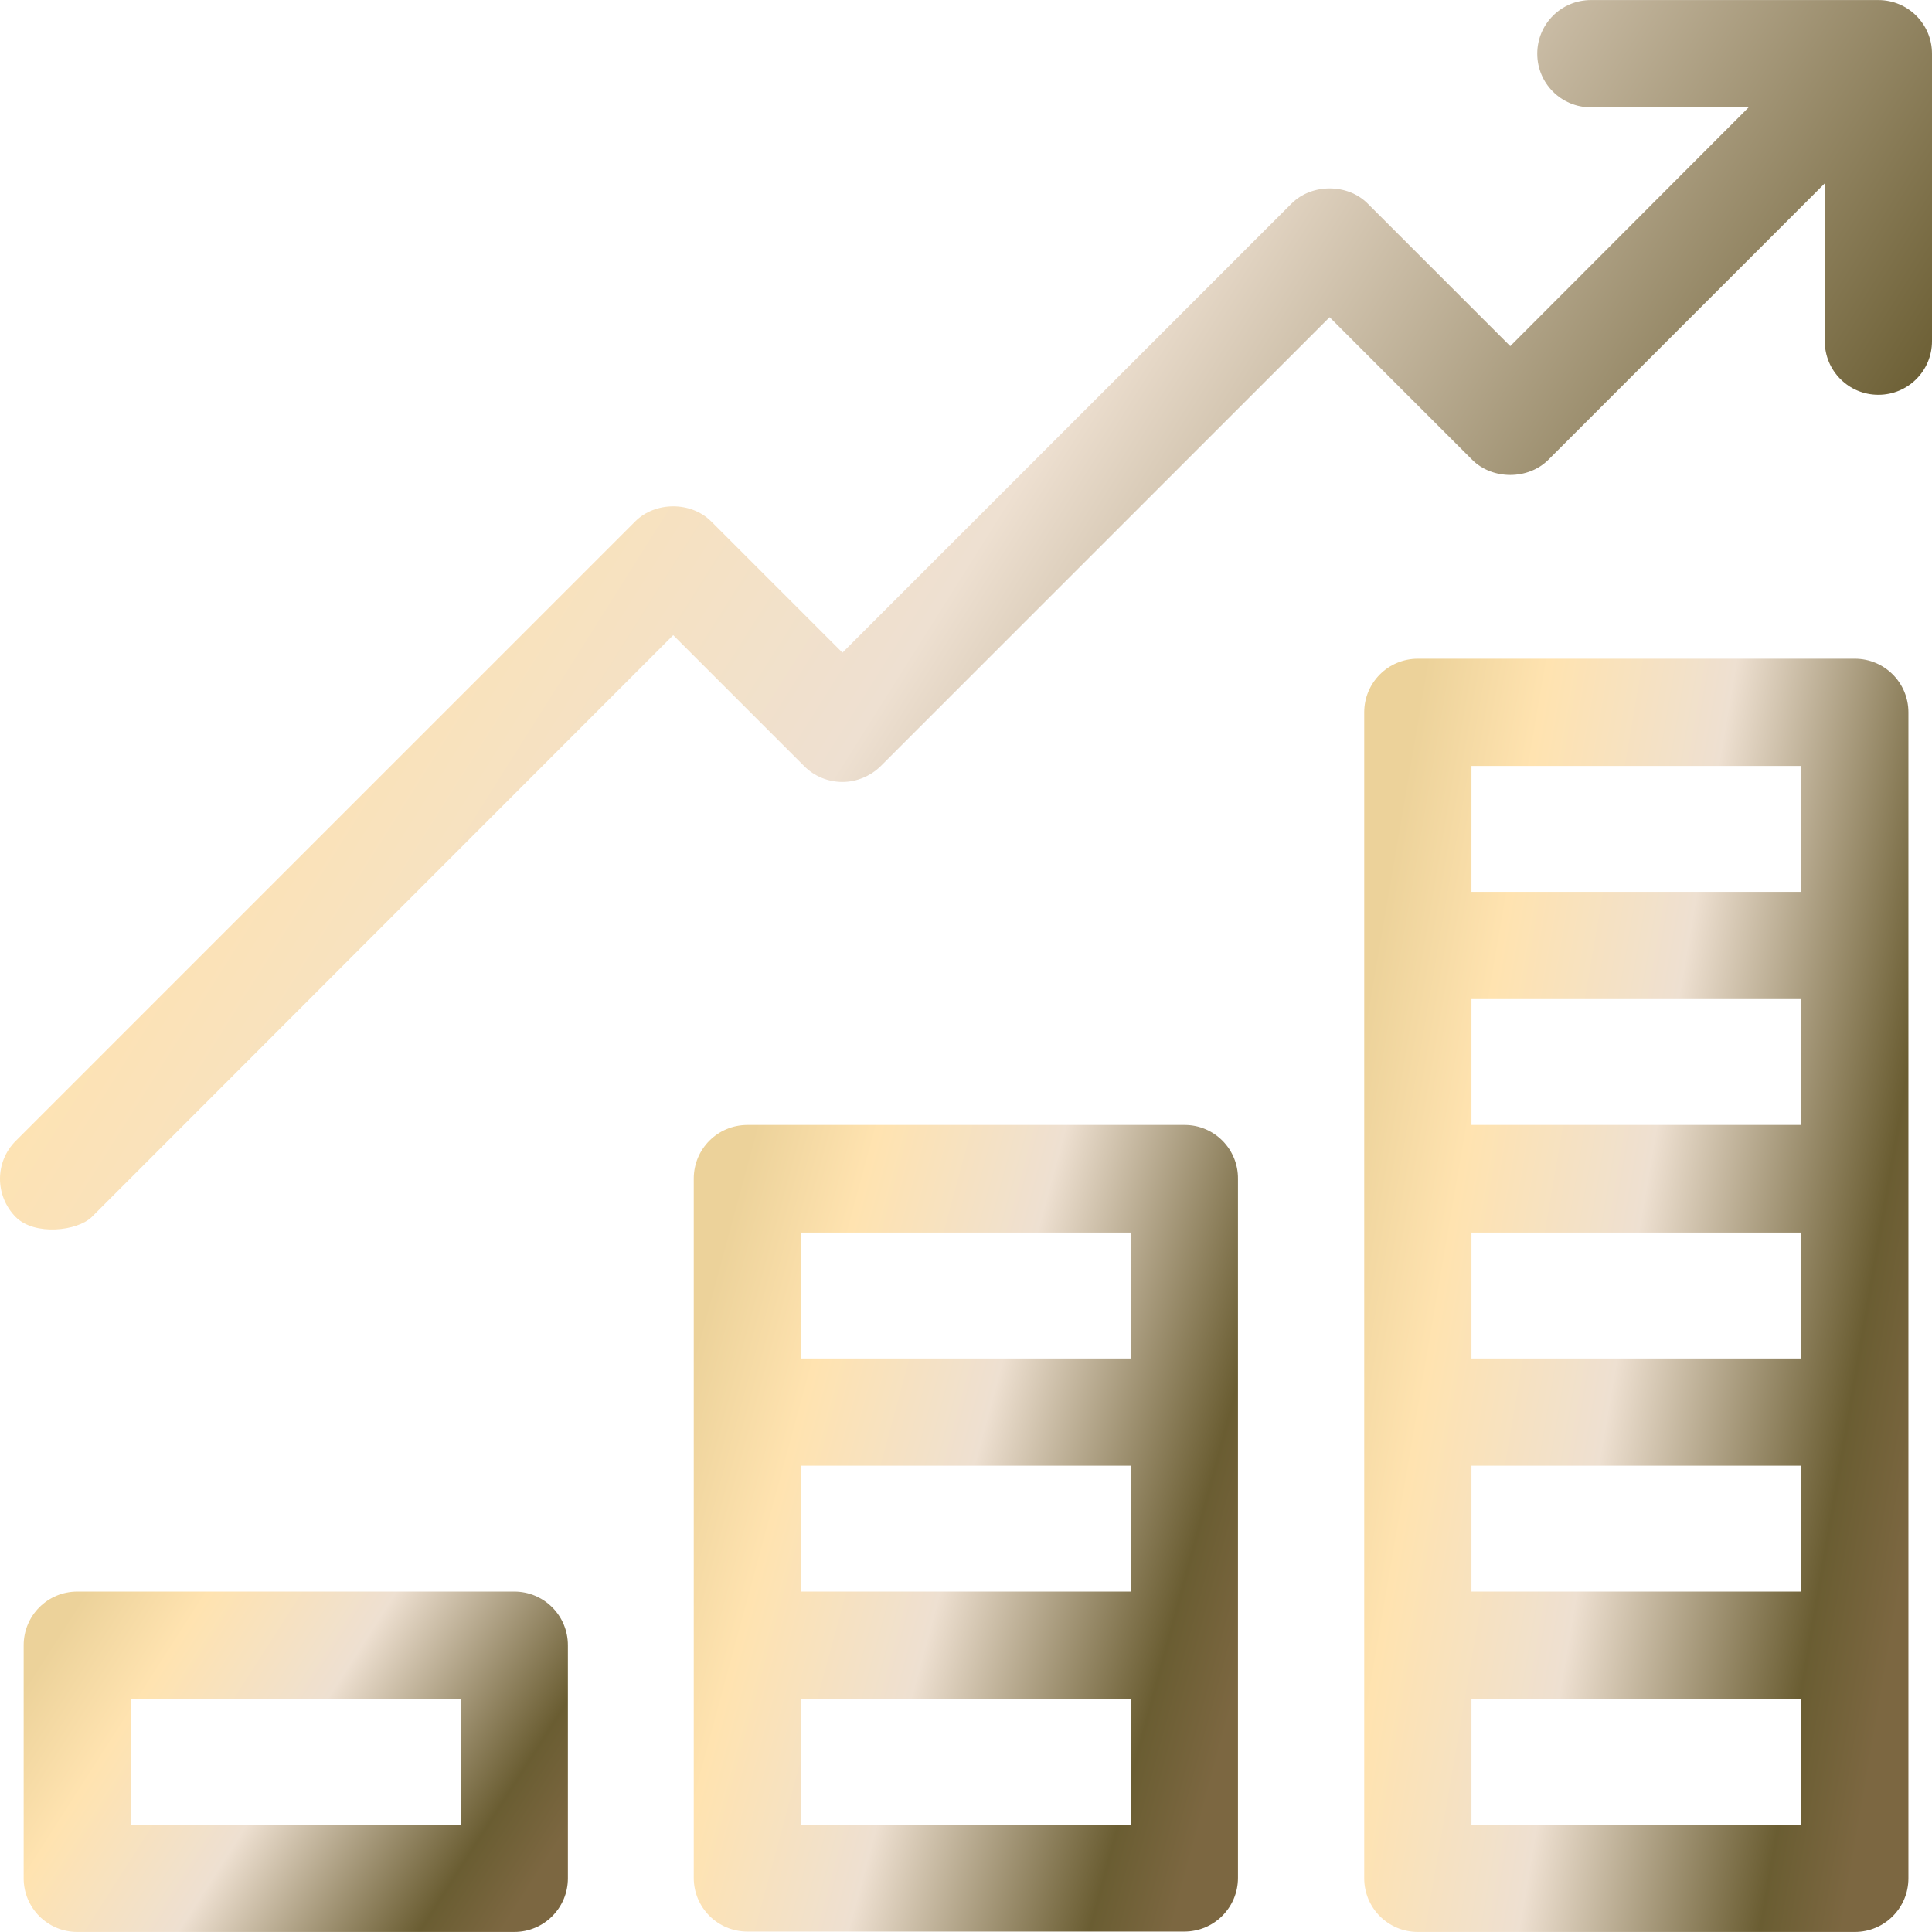 <svg width="350" height="350" viewBox="0 0 350 350" fill="none" xmlns="http://www.w3.org/2000/svg">
<g clip-path="url(#clip0_2126_70)">
<path d="M336.014 119.334H256.855C251.481 119.334 247.141 123.674 247.141 129.048V340.278C247.141 345.652 251.481 349.992 256.855 349.992H336.014C341.388 349.992 345.728 345.652 345.728 340.278V129.048C345.728 123.674 341.388 119.334 336.014 119.334ZM326.3 330.564H266.569V307.76H326.3V330.564ZM326.3 288.332H266.569V265.528H326.3V288.332ZM326.3 246.099H266.569V223.295H326.3V246.099ZM326.3 203.798H266.569V180.994H326.3V203.798ZM326.3 161.566H266.569V138.762H326.3V161.566Z" fill="url(#paint0_linear_2126_70)"/>
<path d="M214.623 203.798H135.395C130.021 203.798 125.681 208.139 125.681 213.512V340.209C125.681 345.583 130.021 349.923 135.395 349.923H214.554C219.928 349.923 224.268 345.583 224.268 340.209V213.581C224.337 208.208 219.997 203.798 214.623 203.798ZM204.909 330.564H145.178V307.76H204.909V330.564ZM204.909 288.332H145.178V265.528H204.909V288.332ZM204.909 246.099H145.178V223.295H204.909V246.099Z" fill="url(#paint1_linear_2126_70)"/>
<path d="M93.163 288.332H14.003C8.629 288.332 4.289 292.672 4.289 298.046V340.278C4.289 345.652 8.629 349.992 14.003 349.992H93.163C98.536 349.992 102.877 345.652 102.877 340.278V298.046C102.877 292.672 98.536 288.332 93.163 288.332ZM83.448 330.564H23.717V307.76H83.448V330.564Z" fill="url(#paint2_linear_2126_70)"/>
<path d="M340.286 0.011H288.202C282.828 0.011 278.488 4.351 278.488 9.725C278.488 15.099 282.828 19.439 288.202 19.439H316.793L273.596 62.705L247.761 36.869C244.11 33.218 237.633 33.218 233.982 36.869L152.618 118.233L128.849 94.465C125.198 90.813 118.722 90.813 115.071 94.465L2.842 206.694C-0.947 210.483 -0.947 216.614 2.842 220.472C6.287 223.917 14.003 223.021 16.621 220.472L121.96 115.064L145.729 138.833C147.52 140.624 150 141.657 152.618 141.657C155.167 141.657 157.647 140.624 159.507 138.833L240.871 57.469L266.707 83.304C270.358 86.955 276.834 86.955 280.486 83.304L330.572 33.218V61.809C330.572 67.183 334.912 71.523 340.286 71.523C345.66 71.523 350 67.183 350 61.809V9.725C350 4.351 345.66 0.011 340.286 0.011Z" fill="url(#paint3_linear_2126_70)"/>
</g>
<defs>
<linearGradient id="paint0_linear_2126_70" x1="255.356" y1="136.42" x2="367.045" y2="155.573" gradientUnits="userSpaceOnUse">
<stop stop-color="#ECD29A"/>
<stop offset="0.195" stop-color="#FFE3B0"/>
<stop offset="0.49" stop-color="#EEE0D1"/>
<stop offset="0.87" stop-color="#6A5D32"/>
<stop offset="1" stop-color="#7C6741"/>
</linearGradient>
<linearGradient id="paint1_linear_2126_70" x1="133.896" y1="214.622" x2="241.021" y2="243.62" gradientUnits="userSpaceOnUse">
<stop stop-color="#ECD29A"/>
<stop offset="0.195" stop-color="#FFE3B0"/>
<stop offset="0.49" stop-color="#EEE0D1"/>
<stop offset="0.87" stop-color="#6A5D32"/>
<stop offset="1" stop-color="#7C6741"/>
</linearGradient>
<linearGradient id="paint2_linear_2126_70" x1="12.505" y1="292.899" x2="93.958" y2="345.151" gradientUnits="userSpaceOnUse">
<stop stop-color="#ECD29A"/>
<stop offset="0.195" stop-color="#FFE3B0"/>
<stop offset="0.49" stop-color="#EEE0D1"/>
<stop offset="0.87" stop-color="#6A5D32"/>
<stop offset="1" stop-color="#7C6741"/>
</linearGradient>
<linearGradient id="paint3_linear_2126_70" x1="29.167" y1="16.509" x2="321.233" y2="200.656" gradientUnits="userSpaceOnUse">
<stop stop-color="#ECD29A"/>
<stop offset="0.195" stop-color="#FFE3B0"/>
<stop offset="0.49" stop-color="#EEE0D1"/>
<stop offset="0.87" stop-color="#6A5D32"/>
<stop offset="1" stop-color="#7C6741"/>
</linearGradient>
<clipPath id="clip0_2126_70">
<rect width="350" height="350" fill="white"/>
</clipPath>
</defs>
</svg>
